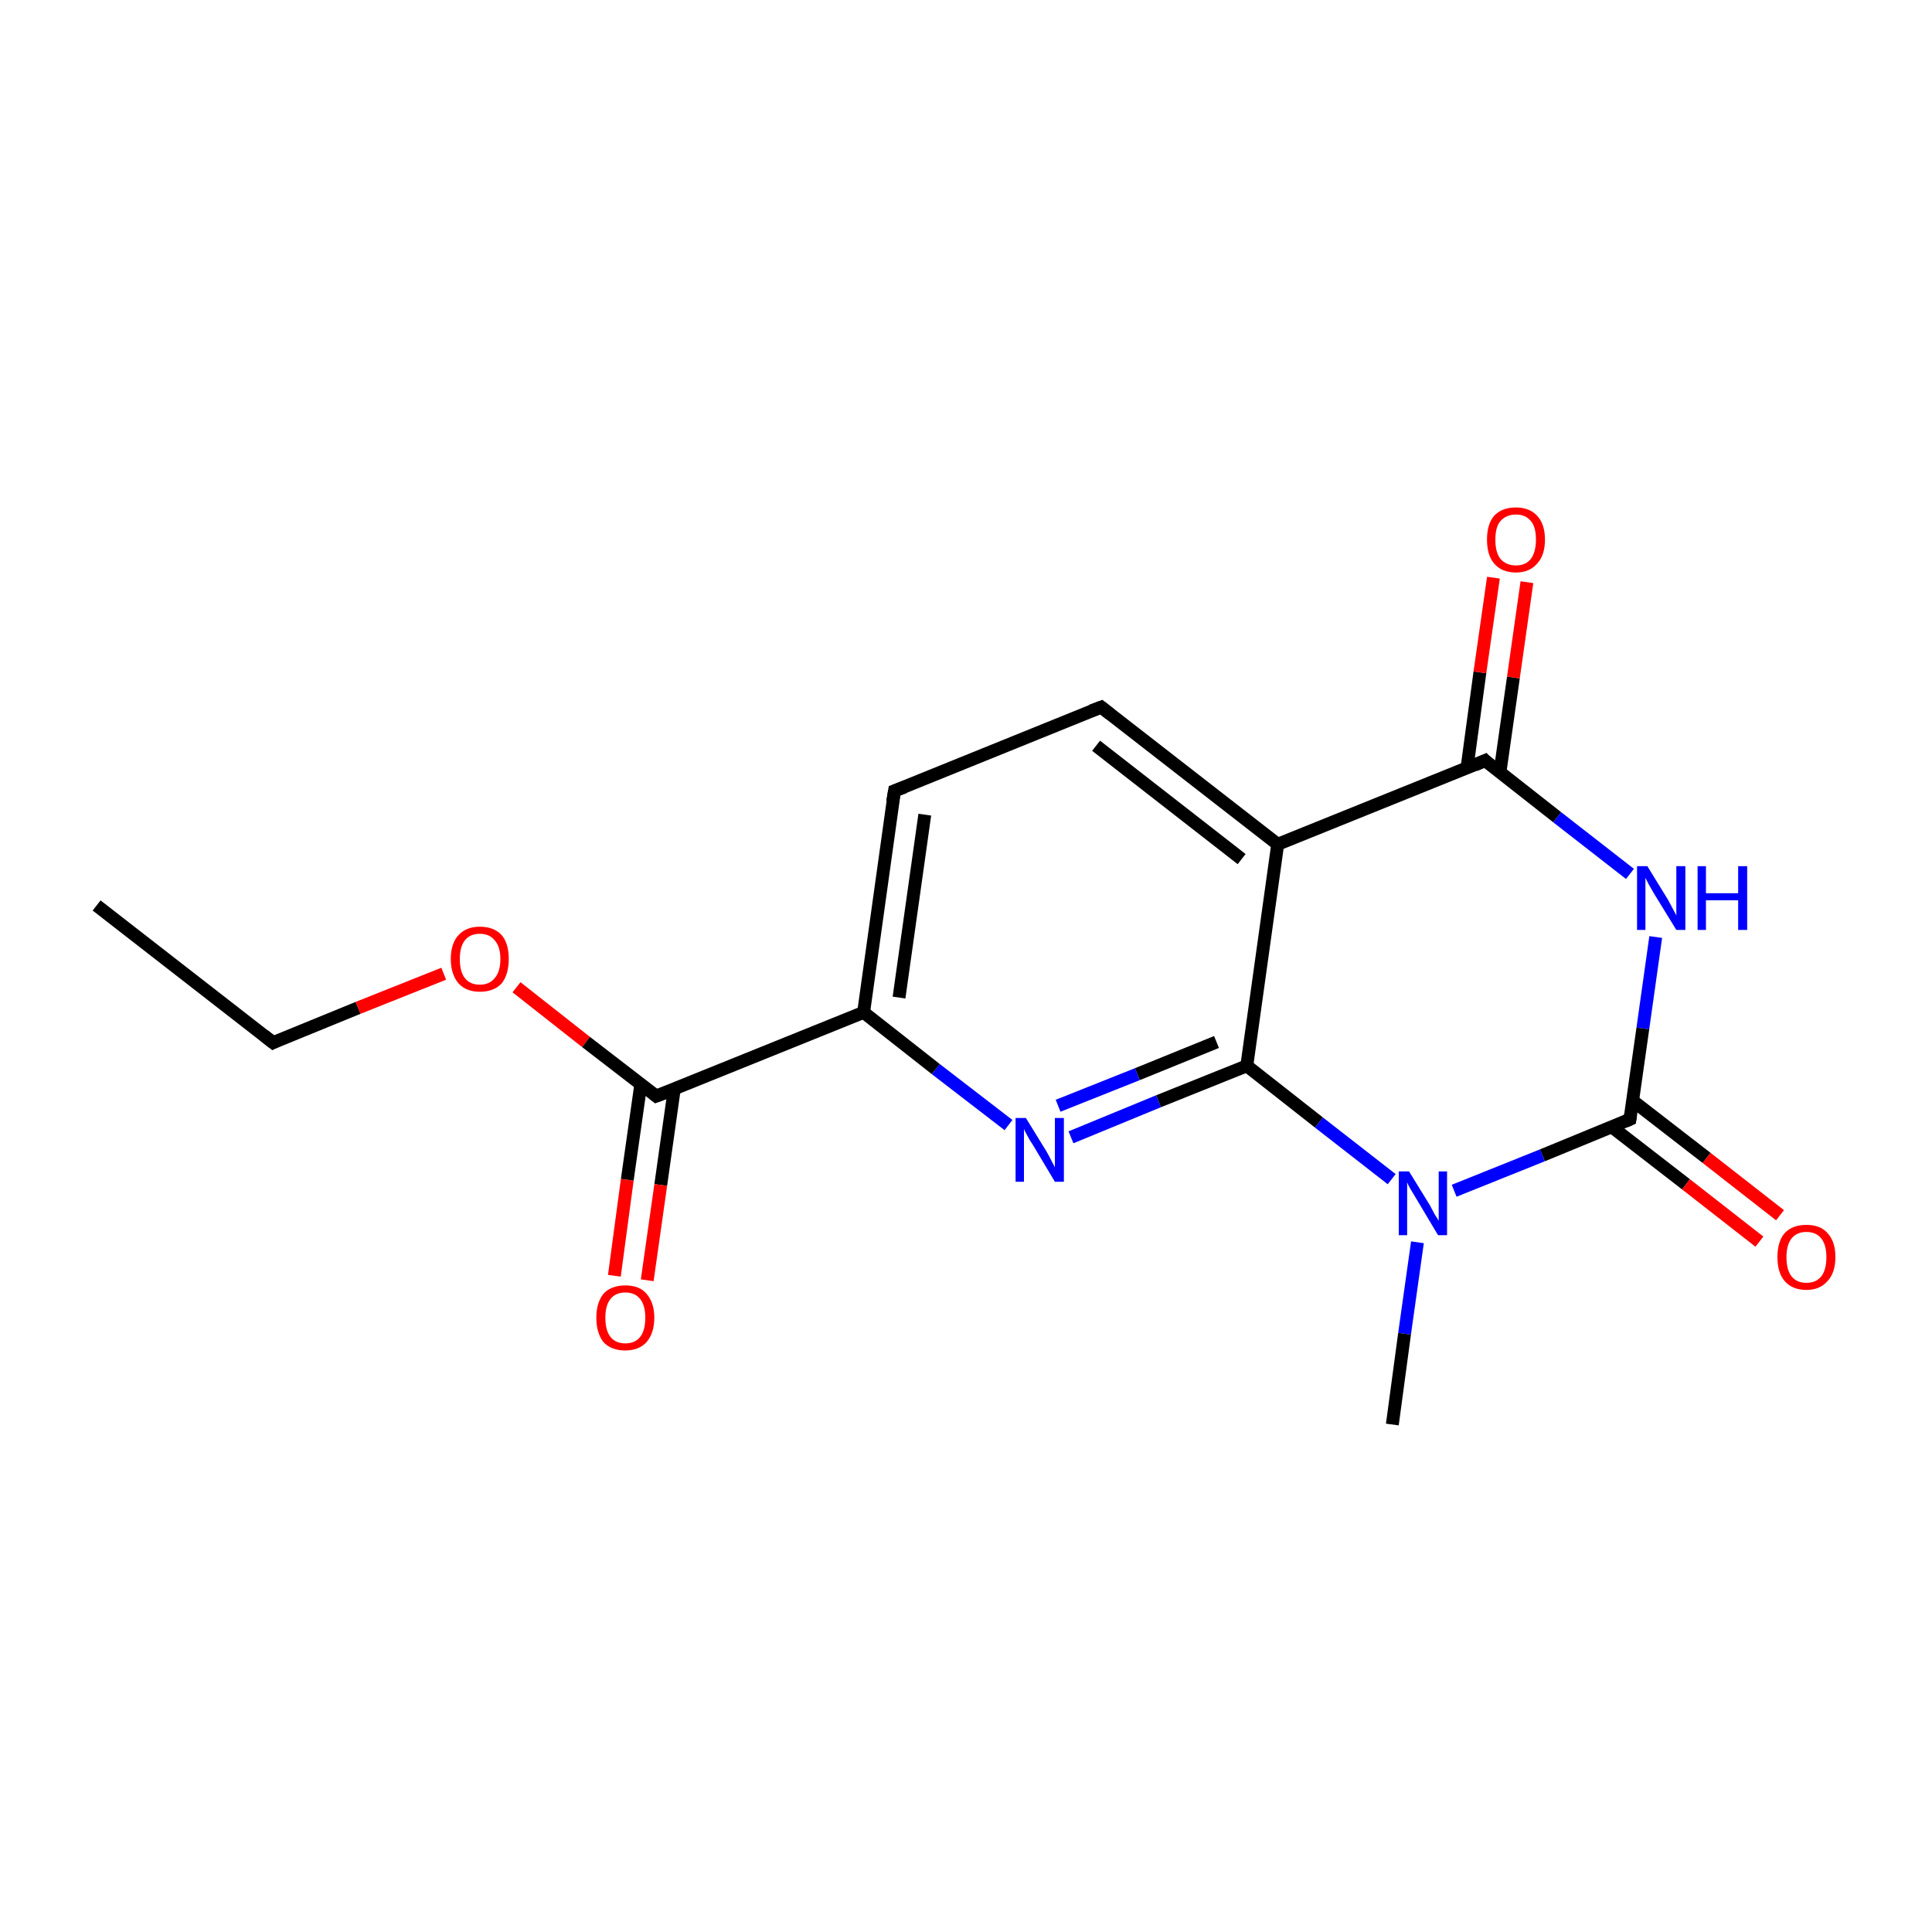<?xml version='1.0' encoding='iso-8859-1'?>
<svg version='1.1' baseProfile='full'
              xmlns='http://www.w3.org/2000/svg'
                      xmlns:rdkit='http://www.rdkit.org/xml'
                      xmlns:xlink='http://www.w3.org/1999/xlink'
                  xml:space='preserve'
width='300px' height='300px' viewBox='0 0 300 300'>
<!-- END OF HEADER -->
<rect style='opacity:1.0;fill:none;stroke:none' width='300.0' height='300.0' x='0.0' y='0.0'> </rect>
<path class='bond-0 atom-0 atom-1' d='M 15.0,140.6 L 42.4,161.9' style='fill:none;fill-rule:evenodd;stroke:#000000;stroke-width:2.0px;stroke-linecap:butt;stroke-linejoin:miter;stroke-opacity:1' />
<path class='bond-1 atom-1 atom-2' d='M 42.4,161.9 L 55.6,156.5' style='fill:none;fill-rule:evenodd;stroke:#000000;stroke-width:2.0px;stroke-linecap:butt;stroke-linejoin:miter;stroke-opacity:1' />
<path class='bond-1 atom-1 atom-2' d='M 55.6,156.5 L 68.9,151.2' style='fill:none;fill-rule:evenodd;stroke:#FF0000;stroke-width:2.0px;stroke-linecap:butt;stroke-linejoin:miter;stroke-opacity:1' />
<path class='bond-2 atom-2 atom-3' d='M 80.2,153.3 L 91.0,161.8' style='fill:none;fill-rule:evenodd;stroke:#FF0000;stroke-width:2.0px;stroke-linecap:butt;stroke-linejoin:miter;stroke-opacity:1' />
<path class='bond-2 atom-2 atom-3' d='M 91.0,161.8 L 101.9,170.2' style='fill:none;fill-rule:evenodd;stroke:#000000;stroke-width:2.0px;stroke-linecap:butt;stroke-linejoin:miter;stroke-opacity:1' />
<path class='bond-3 atom-3 atom-4' d='M 99.5,168.4 L 97.4,183.2' style='fill:none;fill-rule:evenodd;stroke:#000000;stroke-width:2.0px;stroke-linecap:butt;stroke-linejoin:miter;stroke-opacity:1' />
<path class='bond-3 atom-3 atom-4' d='M 97.4,183.2 L 95.4,198.1' style='fill:none;fill-rule:evenodd;stroke:#FF0000;stroke-width:2.0px;stroke-linecap:butt;stroke-linejoin:miter;stroke-opacity:1' />
<path class='bond-3 atom-3 atom-4' d='M 104.7,169.1 L 102.6,184.0' style='fill:none;fill-rule:evenodd;stroke:#000000;stroke-width:2.0px;stroke-linecap:butt;stroke-linejoin:miter;stroke-opacity:1' />
<path class='bond-3 atom-3 atom-4' d='M 102.6,184.0 L 100.5,198.8' style='fill:none;fill-rule:evenodd;stroke:#FF0000;stroke-width:2.0px;stroke-linecap:butt;stroke-linejoin:miter;stroke-opacity:1' />
<path class='bond-4 atom-3 atom-5' d='M 101.9,170.2 L 134.1,157.2' style='fill:none;fill-rule:evenodd;stroke:#000000;stroke-width:2.0px;stroke-linecap:butt;stroke-linejoin:miter;stroke-opacity:1' />
<path class='bond-5 atom-5 atom-6' d='M 134.1,157.2 L 138.9,122.8' style='fill:none;fill-rule:evenodd;stroke:#000000;stroke-width:2.0px;stroke-linecap:butt;stroke-linejoin:miter;stroke-opacity:1' />
<path class='bond-5 atom-5 atom-6' d='M 139.6,154.9 L 143.6,126.5' style='fill:none;fill-rule:evenodd;stroke:#000000;stroke-width:2.0px;stroke-linecap:butt;stroke-linejoin:miter;stroke-opacity:1' />
<path class='bond-6 atom-6 atom-7' d='M 138.9,122.8 L 171.0,109.8' style='fill:none;fill-rule:evenodd;stroke:#000000;stroke-width:2.0px;stroke-linecap:butt;stroke-linejoin:miter;stroke-opacity:1' />
<path class='bond-7 atom-7 atom-8' d='M 171.0,109.8 L 198.4,131.1' style='fill:none;fill-rule:evenodd;stroke:#000000;stroke-width:2.0px;stroke-linecap:butt;stroke-linejoin:miter;stroke-opacity:1' />
<path class='bond-7 atom-7 atom-8' d='M 170.2,115.8 L 192.8,133.4' style='fill:none;fill-rule:evenodd;stroke:#000000;stroke-width:2.0px;stroke-linecap:butt;stroke-linejoin:miter;stroke-opacity:1' />
<path class='bond-8 atom-8 atom-9' d='M 198.4,131.1 L 230.6,118.1' style='fill:none;fill-rule:evenodd;stroke:#000000;stroke-width:2.0px;stroke-linecap:butt;stroke-linejoin:miter;stroke-opacity:1' />
<path class='bond-9 atom-9 atom-10' d='M 232.9,120.0 L 235.0,105.2' style='fill:none;fill-rule:evenodd;stroke:#000000;stroke-width:2.0px;stroke-linecap:butt;stroke-linejoin:miter;stroke-opacity:1' />
<path class='bond-9 atom-9 atom-10' d='M 235.0,105.2 L 237.1,90.4' style='fill:none;fill-rule:evenodd;stroke:#FF0000;stroke-width:2.0px;stroke-linecap:butt;stroke-linejoin:miter;stroke-opacity:1' />
<path class='bond-9 atom-9 atom-10' d='M 227.8,119.2 L 229.8,104.4' style='fill:none;fill-rule:evenodd;stroke:#000000;stroke-width:2.0px;stroke-linecap:butt;stroke-linejoin:miter;stroke-opacity:1' />
<path class='bond-9 atom-9 atom-10' d='M 229.8,104.4 L 231.9,89.7' style='fill:none;fill-rule:evenodd;stroke:#FF0000;stroke-width:2.0px;stroke-linecap:butt;stroke-linejoin:miter;stroke-opacity:1' />
<path class='bond-10 atom-9 atom-11' d='M 230.6,118.1 L 241.8,126.9' style='fill:none;fill-rule:evenodd;stroke:#000000;stroke-width:2.0px;stroke-linecap:butt;stroke-linejoin:miter;stroke-opacity:1' />
<path class='bond-10 atom-9 atom-11' d='M 241.8,126.9 L 253.1,135.7' style='fill:none;fill-rule:evenodd;stroke:#0000FF;stroke-width:2.0px;stroke-linecap:butt;stroke-linejoin:miter;stroke-opacity:1' />
<path class='bond-11 atom-11 atom-12' d='M 257.1,145.5 L 255.1,159.7' style='fill:none;fill-rule:evenodd;stroke:#0000FF;stroke-width:2.0px;stroke-linecap:butt;stroke-linejoin:miter;stroke-opacity:1' />
<path class='bond-11 atom-11 atom-12' d='M 255.1,159.7 L 253.1,173.8' style='fill:none;fill-rule:evenodd;stroke:#000000;stroke-width:2.0px;stroke-linecap:butt;stroke-linejoin:miter;stroke-opacity:1' />
<path class='bond-12 atom-12 atom-13' d='M 250.3,175.0 L 261.8,183.9' style='fill:none;fill-rule:evenodd;stroke:#000000;stroke-width:2.0px;stroke-linecap:butt;stroke-linejoin:miter;stroke-opacity:1' />
<path class='bond-12 atom-12 atom-13' d='M 261.8,183.9 L 273.2,192.8' style='fill:none;fill-rule:evenodd;stroke:#FF0000;stroke-width:2.0px;stroke-linecap:butt;stroke-linejoin:miter;stroke-opacity:1' />
<path class='bond-12 atom-12 atom-13' d='M 253.5,170.9 L 265.0,179.8' style='fill:none;fill-rule:evenodd;stroke:#000000;stroke-width:2.0px;stroke-linecap:butt;stroke-linejoin:miter;stroke-opacity:1' />
<path class='bond-12 atom-12 atom-13' d='M 265.0,179.8 L 276.4,188.7' style='fill:none;fill-rule:evenodd;stroke:#FF0000;stroke-width:2.0px;stroke-linecap:butt;stroke-linejoin:miter;stroke-opacity:1' />
<path class='bond-13 atom-12 atom-14' d='M 253.1,173.8 L 239.5,179.4' style='fill:none;fill-rule:evenodd;stroke:#000000;stroke-width:2.0px;stroke-linecap:butt;stroke-linejoin:miter;stroke-opacity:1' />
<path class='bond-13 atom-12 atom-14' d='M 239.5,179.4 L 225.8,184.9' style='fill:none;fill-rule:evenodd;stroke:#0000FF;stroke-width:2.0px;stroke-linecap:butt;stroke-linejoin:miter;stroke-opacity:1' />
<path class='bond-14 atom-14 atom-15' d='M 220.1,192.9 L 218.1,207.1' style='fill:none;fill-rule:evenodd;stroke:#0000FF;stroke-width:2.0px;stroke-linecap:butt;stroke-linejoin:miter;stroke-opacity:1' />
<path class='bond-14 atom-14 atom-15' d='M 218.1,207.1 L 216.2,221.2' style='fill:none;fill-rule:evenodd;stroke:#000000;stroke-width:2.0px;stroke-linecap:butt;stroke-linejoin:miter;stroke-opacity:1' />
<path class='bond-15 atom-14 atom-16' d='M 216.1,183.1 L 204.8,174.3' style='fill:none;fill-rule:evenodd;stroke:#0000FF;stroke-width:2.0px;stroke-linecap:butt;stroke-linejoin:miter;stroke-opacity:1' />
<path class='bond-15 atom-14 atom-16' d='M 204.8,174.3 L 193.6,165.5' style='fill:none;fill-rule:evenodd;stroke:#000000;stroke-width:2.0px;stroke-linecap:butt;stroke-linejoin:miter;stroke-opacity:1' />
<path class='bond-16 atom-16 atom-17' d='M 193.6,165.5 L 179.9,171.0' style='fill:none;fill-rule:evenodd;stroke:#000000;stroke-width:2.0px;stroke-linecap:butt;stroke-linejoin:miter;stroke-opacity:1' />
<path class='bond-16 atom-16 atom-17' d='M 179.9,171.0 L 166.3,176.6' style='fill:none;fill-rule:evenodd;stroke:#0000FF;stroke-width:2.0px;stroke-linecap:butt;stroke-linejoin:miter;stroke-opacity:1' />
<path class='bond-16 atom-16 atom-17' d='M 188.9,161.8 L 176.6,166.8' style='fill:none;fill-rule:evenodd;stroke:#000000;stroke-width:2.0px;stroke-linecap:butt;stroke-linejoin:miter;stroke-opacity:1' />
<path class='bond-16 atom-16 atom-17' d='M 176.6,166.8 L 164.3,171.7' style='fill:none;fill-rule:evenodd;stroke:#0000FF;stroke-width:2.0px;stroke-linecap:butt;stroke-linejoin:miter;stroke-opacity:1' />
<path class='bond-17 atom-17 atom-5' d='M 156.6,174.7 L 145.3,166.0' style='fill:none;fill-rule:evenodd;stroke:#0000FF;stroke-width:2.0px;stroke-linecap:butt;stroke-linejoin:miter;stroke-opacity:1' />
<path class='bond-17 atom-17 atom-5' d='M 145.3,166.0 L 134.1,157.2' style='fill:none;fill-rule:evenodd;stroke:#000000;stroke-width:2.0px;stroke-linecap:butt;stroke-linejoin:miter;stroke-opacity:1' />
<path class='bond-18 atom-16 atom-8' d='M 193.6,165.5 L 198.4,131.1' style='fill:none;fill-rule:evenodd;stroke:#000000;stroke-width:2.0px;stroke-linecap:butt;stroke-linejoin:miter;stroke-opacity:1' />
<path d='M 41.0,160.8 L 42.4,161.9 L 43.0,161.6' style='fill:none;stroke:#000000;stroke-width:2.0px;stroke-linecap:butt;stroke-linejoin:miter;stroke-miterlimit:10;stroke-opacity:1;' />
<path d='M 101.4,169.8 L 101.9,170.2 L 103.5,169.6' style='fill:none;stroke:#000000;stroke-width:2.0px;stroke-linecap:butt;stroke-linejoin:miter;stroke-miterlimit:10;stroke-opacity:1;' />
<path d='M 138.6,124.5 L 138.9,122.8 L 140.5,122.2' style='fill:none;stroke:#000000;stroke-width:2.0px;stroke-linecap:butt;stroke-linejoin:miter;stroke-miterlimit:10;stroke-opacity:1;' />
<path d='M 169.4,110.4 L 171.0,109.8 L 172.4,110.9' style='fill:none;stroke:#000000;stroke-width:2.0px;stroke-linecap:butt;stroke-linejoin:miter;stroke-miterlimit:10;stroke-opacity:1;' />
<path d='M 229.0,118.8 L 230.6,118.1 L 231.1,118.6' style='fill:none;stroke:#000000;stroke-width:2.0px;stroke-linecap:butt;stroke-linejoin:miter;stroke-miterlimit:10;stroke-opacity:1;' />
<path d='M 253.2,173.1 L 253.1,173.8 L 252.4,174.1' style='fill:none;stroke:#000000;stroke-width:2.0px;stroke-linecap:butt;stroke-linejoin:miter;stroke-miterlimit:10;stroke-opacity:1;' />
<path class='atom-2' d='M 70.0 148.9
Q 70.0 146.5, 71.2 145.2
Q 72.4 143.9, 74.5 143.9
Q 76.7 143.9, 77.9 145.2
Q 79.0 146.5, 79.0 148.9
Q 79.0 151.3, 77.9 152.7
Q 76.7 154.0, 74.5 154.0
Q 72.4 154.0, 71.2 152.7
Q 70.0 151.3, 70.0 148.9
M 74.5 152.9
Q 76.0 152.9, 76.8 151.9
Q 77.7 150.9, 77.7 148.9
Q 77.7 147.0, 76.8 146.0
Q 76.0 145.0, 74.5 145.0
Q 73.0 145.0, 72.2 146.0
Q 71.4 147.0, 71.4 148.9
Q 71.4 150.9, 72.2 151.9
Q 73.0 152.9, 74.5 152.9
' fill='#FF0000'/>
<path class='atom-4' d='M 92.6 204.6
Q 92.6 202.3, 93.7 200.9
Q 94.9 199.6, 97.1 199.6
Q 99.3 199.6, 100.4 200.9
Q 101.6 202.3, 101.6 204.6
Q 101.6 207.0, 100.4 208.4
Q 99.2 209.7, 97.1 209.7
Q 94.9 209.7, 93.7 208.4
Q 92.6 207.0, 92.6 204.6
M 97.1 208.6
Q 98.6 208.6, 99.4 207.6
Q 100.2 206.6, 100.2 204.6
Q 100.2 202.7, 99.4 201.7
Q 98.6 200.7, 97.1 200.7
Q 95.6 200.7, 94.8 201.7
Q 94.0 202.7, 94.0 204.6
Q 94.0 206.6, 94.8 207.6
Q 95.6 208.6, 97.1 208.6
' fill='#FF0000'/>
<path class='atom-10' d='M 230.9 83.8
Q 230.9 81.4, 232.0 80.1
Q 233.2 78.8, 235.4 78.8
Q 237.5 78.8, 238.7 80.1
Q 239.9 81.4, 239.9 83.8
Q 239.9 86.2, 238.7 87.5
Q 237.5 88.9, 235.4 88.9
Q 233.2 88.9, 232.0 87.5
Q 230.9 86.2, 230.9 83.8
M 235.4 87.8
Q 236.9 87.8, 237.7 86.8
Q 238.5 85.7, 238.5 83.8
Q 238.5 81.8, 237.7 80.9
Q 236.9 79.9, 235.4 79.9
Q 233.9 79.9, 233.0 80.9
Q 232.2 81.8, 232.2 83.8
Q 232.2 85.8, 233.0 86.8
Q 233.9 87.8, 235.4 87.8
' fill='#FF0000'/>
<path class='atom-11' d='M 255.8 134.5
L 259.0 139.7
Q 259.3 140.3, 259.8 141.2
Q 260.3 142.1, 260.3 142.2
L 260.3 134.5
L 261.7 134.5
L 261.7 144.4
L 260.3 144.4
L 256.8 138.7
Q 256.4 138.0, 256.0 137.3
Q 255.6 136.5, 255.5 136.3
L 255.5 144.4
L 254.2 144.4
L 254.2 134.5
L 255.8 134.5
' fill='#0000FF'/>
<path class='atom-11' d='M 263.6 134.5
L 264.9 134.5
L 264.9 138.7
L 269.9 138.7
L 269.9 134.5
L 271.3 134.5
L 271.3 144.4
L 269.9 144.4
L 269.9 139.8
L 264.9 139.8
L 264.9 144.4
L 263.6 144.4
L 263.6 134.5
' fill='#0000FF'/>
<path class='atom-13' d='M 276.0 195.2
Q 276.0 192.8, 277.1 191.5
Q 278.3 190.2, 280.5 190.2
Q 282.7 190.2, 283.8 191.5
Q 285.0 192.8, 285.0 195.2
Q 285.0 197.6, 283.8 198.9
Q 282.6 200.3, 280.5 200.3
Q 278.3 200.3, 277.1 198.9
Q 276.0 197.6, 276.0 195.2
M 280.5 199.2
Q 282.0 199.2, 282.8 198.2
Q 283.6 197.2, 283.6 195.2
Q 283.6 193.3, 282.8 192.3
Q 282.0 191.3, 280.5 191.3
Q 279.0 191.3, 278.2 192.3
Q 277.4 193.3, 277.4 195.2
Q 277.4 197.2, 278.2 198.2
Q 279.0 199.2, 280.5 199.2
' fill='#FF0000'/>
<path class='atom-14' d='M 218.8 181.9
L 222.0 187.1
Q 222.3 187.7, 222.8 188.6
Q 223.4 189.5, 223.4 189.6
L 223.4 181.9
L 224.7 181.9
L 224.7 191.8
L 223.3 191.8
L 219.9 186.1
Q 219.5 185.4, 219.0 184.6
Q 218.6 183.9, 218.5 183.6
L 218.5 191.8
L 217.2 191.8
L 217.2 181.9
L 218.8 181.9
' fill='#0000FF'/>
<path class='atom-17' d='M 159.3 173.6
L 162.5 178.8
Q 162.8 179.3, 163.3 180.3
Q 163.8 181.2, 163.8 181.3
L 163.8 173.6
L 165.2 173.6
L 165.2 183.5
L 163.8 183.5
L 160.4 177.8
Q 159.9 177.1, 159.5 176.3
Q 159.1 175.6, 159.0 175.3
L 159.0 183.5
L 157.7 183.5
L 157.7 173.6
L 159.3 173.6
' fill='#0000FF'/>
</svg>
